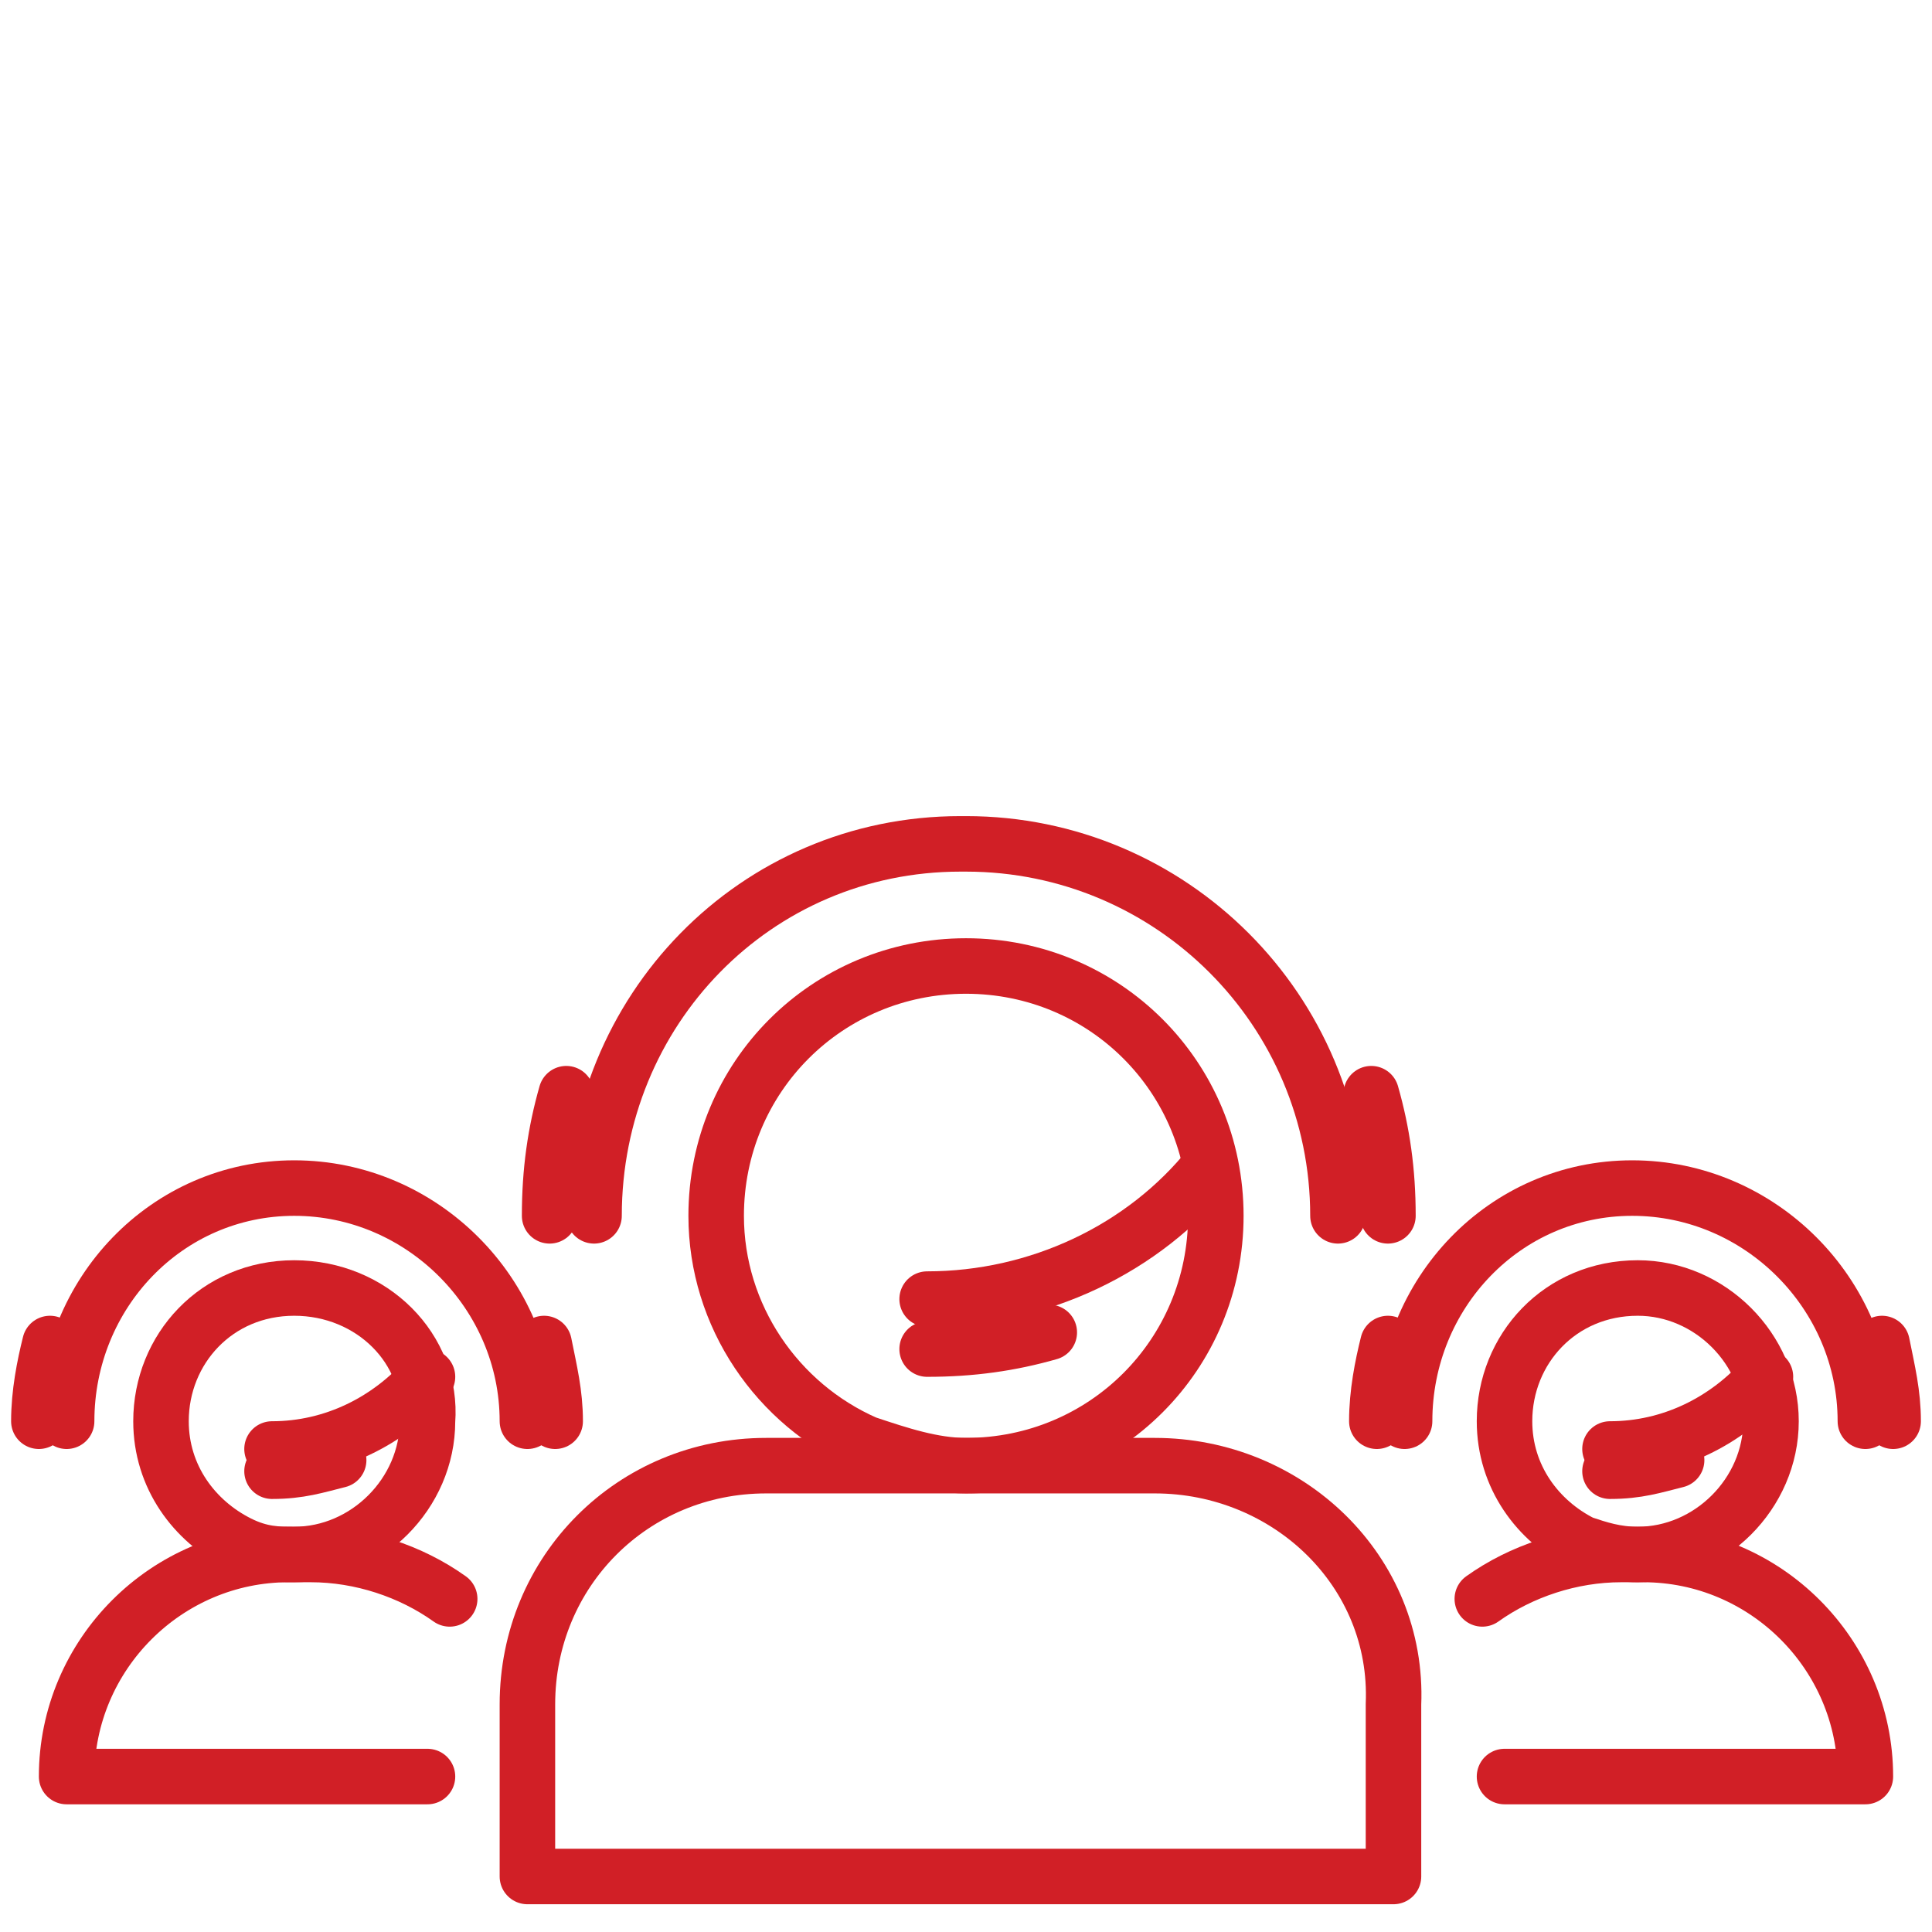 <?xml version="1.0" encoding="utf-8"?>
<!-- Generator: Adobe Illustrator 23.0.1, SVG Export Plug-In . SVG Version: 6.00 Build 0)  -->
<svg version="1.1" id="Layer_1" xmlns="http://www.w3.org/2000/svg" xmlns:xlink="http://www.w3.org/1999/xlink" x="0px" y="0px"
	 viewBox="0 0 34.8 34.8" style="enable-background:new 0 0 34.8 34.8;" xml:space="preserve">
<style type="text/css">
	.st0{fill:none;stroke:#D11F26;stroke-linecap:round;stroke-linejoin:round;stroke-miterlimit:10;}
</style>
<g>
	<g>
		<path class="st0" d="M20.8,26.4h-7c-2.4,0-4.3,1.9-4.3,4.3v3.1h15.6v-3.1C25.2,28.3,23.2,26.4,20.8,26.4z"/>
		<path class="st0" d="M17.4,17.4L17.4,17.4c-2.5,0-4.5,2-4.5,4.5c0,1.8,1.1,3.4,2.7,4.1c0.6,0.2,1.2,0.4,1.8,0.4
			c2.5,0,4.5-2,4.5-4.5S19.9,17.4,17.4,17.4z"/>
		<path class="st0" d="M24.1,21.9c0-3.7-3-6.7-6.7-6.7h-0.1c-3.7,0-6.6,3-6.6,6.7"/>
		<path class="st0" d="M10.2,19.7c-0.2,0.7-0.3,1.4-0.3,2.2"/>
		<path class="st0" d="M25,21.9c0-0.8-0.1-1.5-0.3-2.2"/>
		<path class="st0" d="M16.7,23.4c2,0,3.9-0.9,5.1-2.4"/>
		<path class="st0" d="M16.7,24.3c0.8,0,1.5-0.1,2.2-0.3"/>
	</g>
	<path class="st0" d="M27.1,32h6.5l0,0c0-2.2-1.8-4-4-4h-0.4c-0.9,0-1.8,0.3-2.5,0.8"/>
	<path class="st0" d="M7.7,32H1.2l0,0c0-2.2,1.8-4,4-4h0.4c0.9,0,1.8,0.3,2.5,0.8"/>
	<path class="st0" d="M29.5,23.2C29.4,23.2,29.4,23.2,29.5,23.2c-1.4,0-2.4,1.1-2.4,2.4c0,1,0.6,1.8,1.4,2.2c0.3,0.1,0.6,0.2,1,0.2
		c1.3,0,2.4-1.1,2.4-2.4C31.9,24.3,30.8,23.2,29.5,23.2z"/>
	<path class="st0" d="M33.6,25.6c0-2.3-1.9-4.2-4.2-4.2l0,0c-2.3,0-4.1,1.9-4.1,4.2"/>
	<path class="st0" d="M25,24.2c-0.1,0.4-0.2,0.9-0.2,1.4"/>
	<path class="st0" d="M34.1,25.6c0-0.5-0.1-0.9-0.2-1.4"/>
	<path class="st0" d="M29,26.1c1.1,0,2.1-0.5,2.8-1.3"/>
	<path class="st0" d="M29,26.5c0.5,0,0.8-0.1,1.2-0.2"/>
	<path class="st0" d="M5.3,23.2L5.3,23.2c-1.4,0-2.4,1.1-2.4,2.4c0,1,0.6,1.8,1.4,2.2C4.7,28,5,28,5.3,28c1.3,0,2.4-1.1,2.4-2.4
		C7.8,24.3,6.7,23.2,5.3,23.2z"/>
	<path class="st0" d="M9.5,25.6c0-2.3-1.9-4.2-4.2-4.2l0,0c-2.3,0-4.1,1.9-4.1,4.2"/>
	<path class="st0" d="M0.9,24.2c-0.1,0.4-0.2,0.9-0.2,1.4"/>
	<path class="st0" d="M10,25.6c0-0.5-0.1-0.9-0.2-1.4"/>
	<path class="st0" d="M4.9,26.1c1.1,0,2.1-0.5,2.8-1.3"/>
	<path class="st0" d="M4.9,26.5c0.5,0,0.8-0.1,1.2-0.2"/>
</g>
</svg>
